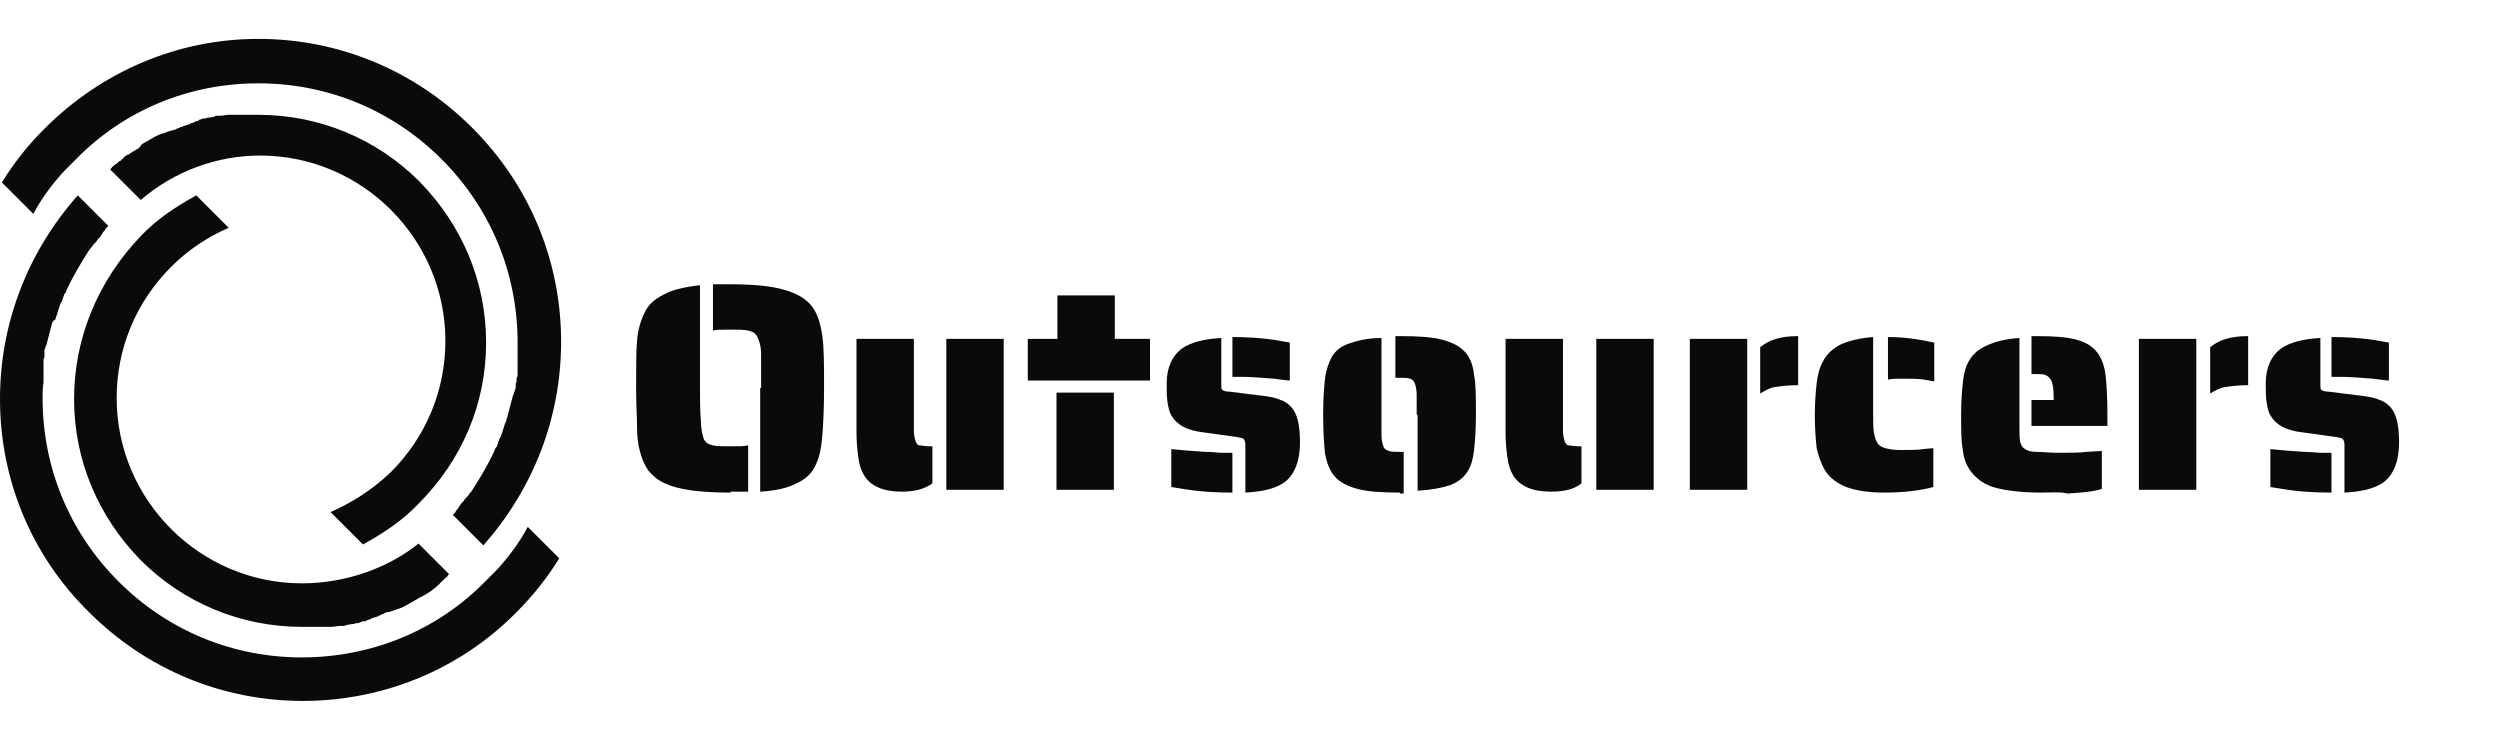 <?xml version="1.0" encoding="utf-8"?>
<!-- Generator: Adobe Illustrator 26.5.0, SVG Export Plug-In . SVG Version: 6.00 Build 0)  -->
<svg version="1.1" id="Слой_1" xmlns="http://www.w3.org/2000/svg" xmlns:xlink="http://www.w3.org/1999/xlink" x="0px" y="0px"
	 viewBox="0 0 270 80" style="enable-background:new 0 0 270 80;" xml:space="preserve">
<style type="text/css">
	.st0{fill:#090A0A;}
</style>
<g>
	<path class="st0" d="M57,56.9c-0.9,1.7-2.1,3.3-3.4,4.7l0,0l-1.2,1.2C47.2,68.1,40.1,71,32.6,71s-14.5-2.9-19.8-8.2
		c-5.3-5.3-8.2-12.3-8.2-19.8c0-0.5,0-1.1,0.1-1.7c0-0.1,0-0.2,0-0.2v0c0-0.1,0-0.1,0-0.2v0c0-0.1,0-0.2,0-0.3c0-0.1,0-0.2,0-0.3
		c0-0.1,0-0.3,0-0.4c0-0.1,0-0.2,0-0.3c0-0.1,0-0.3,0-0.4c0-0.1,0-0.2,0-0.2c0-0.1,0-0.3,0.1-0.4c0-0.1,0-0.2,0-0.2
		c0-0.1,0-0.1,0-0.2c0-0.1,0-0.2,0-0.3c0-0.1,0-0.2,0.1-0.3c0-0.1,0-0.2,0.1-0.3c0.2-0.8,0.4-1.5,0.6-2.3v0c0-0.1,0.1-0.2,0.1-0.3
		C6,34.5,6,34.5,6,34.4c0.2-0.5,0.3-1,0.5-1.5c0-0.1,0-0.1,0.1-0.2c0-0.1,0.1-0.1,0.1-0.2c0-0.1,0.1-0.2,0.1-0.3
		c0-0.1,0.1-0.2,0.1-0.3l0,0c0-0.1,0.1-0.2,0.2-0.3c0-0.1,0.1-0.2,0.1-0.3c0.7-1.5,1.6-3,2.5-4.4l0.2-0.2c0.1-0.2,0.2-0.3,0.3-0.4
		c0.1-0.1,0.1-0.1,0.2-0.2c0.1-0.2,0.2-0.3,0.4-0.5c0.1-0.1,0.1-0.2,0.2-0.3c0.1-0.1,0.1-0.2,0.2-0.3c0.1-0.1,0.2-0.2,0.2-0.3
		c0.1-0.1,0.2-0.2,0.3-0.3l-3.3-3.3C3,27.2,0,34.9,0,43.1C0,51.8,3.4,60,9.6,66.1c6.2,6.2,14.4,9.6,23.1,9.6s17-3.4,23.1-9.6
		c1.8-1.8,3.3-3.7,4.6-5.8L57,56.9L57,56.9z"/>
	<path class="st0" d="M15.2,60.5c4.6,4.6,10.8,7.2,17.4,7.2c0.2,0,0.4,0,0.6,0c0.1,0,0.2,0,0.3,0h0c0.2,0,0.3,0,0.5,0
		c0.1,0,0.2,0,0.4,0c0.1,0,0.1,0,0.2,0h0.1c0.1,0,0.2,0,0.3,0c0.1,0,0.2,0,0.3,0c0.1,0,0.1,0,0.2,0l0.1,0c0.1,0,0.2,0,0.2,0
		c0.3,0,0.6-0.1,0.9-0.1c0.1,0,0.2,0,0.2,0h0c0.1,0,0.1,0,0.2,0h0c0.1,0,0.2,0,0.3-0.1c0.2,0,0.4-0.1,0.7-0.1c0.1,0,0.3-0.1,0.4-0.1
		h0c0,0,0.1,0,0.1,0c0.1,0,0.2,0,0.3-0.1c0.1,0,0.2,0,0.2-0.1c0.1,0,0.1,0,0.2,0c0.1,0,0.1,0,0.1,0l0,0c0.1,0,0.1,0,0.2-0.1
		c0.1,0,0.2-0.1,0.3-0.1c0.1,0,0.1,0,0.2-0.1c0.2-0.1,0.4-0.1,0.6-0.2c0.1,0,0.1,0,0.2-0.1l0,0c0.1,0,0.1,0,0.2-0.1
		c0.1,0,0.2-0.1,0.3-0.1c0.1,0,0.1-0.1,0.2-0.1c0.1-0.1,0.2-0.1,0.4-0.1l0.3-0.1c0.1,0,0.2-0.1,0.3-0.1c0.1,0,0.1,0,0.2-0.1l0.1,0
		c0.1,0,0.2-0.1,0.3-0.1c0.5-0.2,1-0.5,1.5-0.8c0.1,0,0.1-0.1,0.2-0.1c0.1-0.1,0.2-0.1,0.3-0.2l0.6-0.3c0.3-0.2,0.5-0.3,0.8-0.5
		c0.1-0.1,0.2-0.1,0.2-0.2l0,0c0.1,0,0.1-0.1,0.2-0.1l0,0c0,0,0.1-0.1,0.1-0.1l0,0c0.1-0.1,0.1-0.1,0.2-0.2c0.1-0.1,0.2-0.1,0.2-0.2
		c0,0,0.1-0.1,0.1-0.1l0,0c0.1-0.1,0.2-0.1,0.2-0.2c0.1-0.1,0.2-0.1,0.2-0.2l0,0c0.2-0.1,0.3-0.2,0.4-0.4c0,0,0.1-0.1,0.1-0.1
		l-3.3-3.3C42,61.3,37.4,63,32.6,63c-11,0-20-9-20-20c0-5.4,2.1-10.4,5.9-14.2c1.8-1.8,3.9-3.2,6.2-4.2l-3.5-3.5
		c-2.2,1.2-4.3,2.6-6,4.4C10.6,30.3,8,36.5,8,43.1C8,49.7,10.6,55.8,15.2,60.5L15.2,60.5z"/>
	<path class="st0" d="M60.6,36.9c0-8.7-3.4-16.9-9.6-23.1c-6.2-6.2-14.4-9.6-23.1-9.6S11,7.7,4.8,13.9c-1.8,1.8-3.3,3.7-4.6,5.8
		l3.4,3.4c0.9-1.7,2.1-3.3,3.4-4.7l0,0l1.2-1.2C13.4,11.9,20.4,9,27.9,9s14.5,2.9,19.8,8.2c5.3,5.3,8.2,12.3,8.2,19.8
		c0,0.6,0,1.1,0,1.7c0,0.1,0,0.2,0,0.2c0,0.1,0,0.1,0,0.2v0c0,0.1,0,0.2,0,0.3c0,0.1,0,0.2,0,0.3c0,0.1,0,0.3,0,0.4
		c0,0.1,0,0.2,0,0.3c0,0.1,0,0.3-0.1,0.4c0,0.1,0,0.2,0,0.2c0,0.1,0,0.3-0.1,0.4c0,0.1,0,0.2,0,0.2c0,0.1,0,0.1,0,0.2
		c0,0.1,0,0.2-0.1,0.3c0,0.1,0,0.2-0.1,0.3c0,0.1,0,0.2-0.1,0.3c-0.2,0.8-0.4,1.5-0.6,2.3c0,0.1-0.1,0.2-0.1,0.3
		c0,0.1,0,0.2-0.1,0.3c-0.2,0.5-0.3,1-0.5,1.5c0,0.1-0.1,0.1-0.1,0.2c0,0.1-0.1,0.1-0.1,0.2c0,0.1-0.1,0.2-0.1,0.3
		c0,0.1-0.1,0.2-0.1,0.3l0,0c0,0.1-0.1,0.2-0.2,0.3c0,0.1-0.1,0.2-0.1,0.3c-0.7,1.5-1.6,3-2.5,4.4l-0.2,0.2
		c-0.1,0.2-0.2,0.3-0.3,0.4c-0.1,0.1-0.1,0.1-0.2,0.2c-0.1,0.2-0.2,0.3-0.4,0.5c-0.1,0.1-0.1,0.2-0.2,0.3c-0.1,0.1-0.1,0.2-0.2,0.3
		l0,0c-0.1,0.1-0.2,0.2-0.2,0.3c-0.1,0.1-0.2,0.2-0.3,0.3l3.3,3.3C57.6,52.8,60.6,45.1,60.6,36.9L60.6,36.9z"/>
	<path class="st0" d="M35.7,55.3l3.5,3.5c2.2-1.2,4.3-2.6,6-4.4c4.7-4.7,7.3-10.8,7.3-17.4c0-6.6-2.6-12.7-7.2-17.4
		c-4.6-4.6-10.8-7.2-17.4-7.2c-0.2,0-0.4,0-0.6,0c-0.1,0-0.2,0-0.3,0h0c-0.1,0-0.3,0-0.5,0c-0.1,0-0.2,0-0.4,0c-0.1,0-0.1,0-0.2,0
		h-0.1c-0.1,0-0.2,0-0.3,0c-0.1,0-0.2,0-0.3,0c-0.1,0-0.1,0-0.2,0l-0.1,0c0,0,0,0,0,0c-0.1,0-0.2,0-0.2,0c-0.3,0-0.6,0.1-0.9,0.1
		c-0.1,0-0.2,0-0.2,0h0c-0.1,0-0.1,0-0.2,0h0c-0.1,0-0.2,0-0.2,0.1c-0.2,0-0.4,0.1-0.7,0.1c-0.1,0-0.3,0.1-0.4,0.1h0
		c0,0-0.1,0-0.1,0c-0.1,0-0.2,0-0.3,0.1c-0.1,0-0.2,0-0.2,0.1c-0.1,0-0.1,0-0.2,0.1c-0.1,0-0.1,0-0.1,0l0,0c-0.1,0-0.1,0-0.2,0.1
		c-0.1,0-0.2,0.1-0.3,0.1c-0.1,0-0.1,0-0.2,0.1c-0.2,0.1-0.4,0.1-0.6,0.2c-0.1,0-0.1,0-0.2,0.1l-0.1,0c-0.1,0-0.1,0-0.2,0.1
		c-0.1,0-0.2,0.1-0.3,0.1c-0.1,0-0.1,0.1-0.2,0.1c-0.1,0-0.2,0.1-0.4,0.1l-0.3,0.1c-0.1,0-0.2,0.1-0.3,0.1c-0.1,0-0.1,0.1-0.2,0.1
		l-0.1,0c-0.1,0-0.2,0.1-0.3,0.1c-0.5,0.2-1,0.5-1.5,0.8c-0.1,0-0.1,0.1-0.2,0.1c-0.1,0.1-0.2,0.1-0.3,0.2L15,16
		c-0.1,0-0.1,0.1-0.2,0.1c-0.3,0.2-0.5,0.3-0.8,0.5c-0.1,0.1-0.1,0.1-0.2,0.1l0,0c-0.1,0-0.1,0.1-0.2,0.1l0,0c0,0-0.1,0.1-0.1,0.1
		l0,0c-0.1,0-0.1,0.1-0.2,0.2c-0.1,0.1-0.2,0.1-0.2,0.2c-0.1,0-0.1,0.1-0.1,0.1l-0.1,0c-0.1,0.1-0.2,0.1-0.2,0.2
		c-0.1,0.1-0.2,0.1-0.3,0.2c-0.1,0.1-0.3,0.2-0.4,0.4c0,0-0.1,0.1-0.1,0.1l3.3,3.3c3.6-3.1,8.2-4.8,12.9-4.8c11,0,20,9,20,20
		c0,5.4-2.1,10.4-5.9,14.2C40.2,52.9,38,54.3,35.7,55.3L35.7,55.3z"/>
	<path class="st0" d="M82.2,41.9c0-1.9,0-3.1,0-3.6c0-0.9-0.2-1.5-0.4-1.9c-0.2-0.4-0.5-0.6-1-0.7c-0.4-0.1-1.1-0.1-1.9-0.1
		c-1,0-1.6,0-1.9,0.1v-5c0.2,0,0.5,0,0.9,0h1c2.5,0,4.5,0.2,5.8,0.6c1.4,0.4,2.4,1,3,1.8c0.6,0.8,0.9,1.8,1.1,3.1
		c0.2,1.3,0.2,3.2,0.2,5.8c0,2.2-0.1,4-0.2,5.2c-0.1,1.2-0.3,2.2-0.7,3c-0.4,0.9-1.1,1.6-2.1,2c-0.9,0.5-2.2,0.8-3.9,0.9V41.9z
		 M78.9,53.2c-3.3,0-5.6-0.3-7.1-1c-0.7-0.3-1.3-0.8-1.8-1.4c-0.4-0.6-0.7-1.3-0.9-2.1c-0.2-0.7-0.3-1.6-0.3-2.6
		c0-1-0.1-2.4-0.1-4.2c0-2.2,0-4,0.1-5.1c0.1-1.2,0.4-2.2,0.8-3c0.4-0.9,1.1-1.5,2.1-2c0.9-0.5,2.2-0.8,3.9-1v11.1
		c0,1.3,0,2.5,0.1,3.6c0,0.9,0.2,1.5,0.3,1.9c0.2,0.4,0.5,0.6,1,0.7c0.4,0.1,1,0.1,1.9,0.1c0.9,0,1.5,0,1.9-0.1v5
		c-0.2,0-0.5,0-0.9,0H78.9z"/>
	<path class="st0" d="M97.4,53.1c-2,0-3.4-0.6-4.1-1.8c-0.3-0.5-0.5-1.1-0.6-1.9c-0.1-0.7-0.2-1.7-0.2-2.7V36.6h6.2v7.7
		c0,1.1,0,1.9,0,2.2c0,0.5,0.1,0.9,0.2,1.2c0.1,0.2,0.2,0.4,0.4,0.4c0.2,0,0.6,0.1,1.1,0.1h0.3v4C99.9,52.8,98.8,53.1,97.4,53.1z
		 M102.2,36.6h6.2v16.3h-6.2V36.6z"/>
	<path class="st0" d="M111,36.6h3.2v-4.7h6.2v4.7h3.8v4.5H111V36.6z M114.1,42.4h6.2v10.5h-6.2V42.4z"/>
	<path class="st0" d="M139.4,41.1c-0.4,0-1-0.1-1.8-0.2c-1.4-0.1-2.5-0.2-3.4-0.2h-1.1v-4.3c1.6,0,3.1,0.1,4.5,0.3l1.7,0.3V41.1z
		 M134.5,48c0-0.3-0.1-0.5-0.2-0.6c-0.1-0.1-0.3-0.1-0.7-0.2l-3.6-0.5c-0.9-0.1-1.6-0.3-2.2-0.6c-0.5-0.3-0.9-0.6-1.2-1.1
		c-0.3-0.4-0.4-0.9-0.5-1.5c-0.1-0.6-0.1-1.3-0.1-2.1c0-1.7,0.6-3,1.7-3.8c0.9-0.6,2.3-1,4.2-1.1v5c0,0.3,0,0.5,0.1,0.6
		c0.1,0.1,0.4,0.2,0.8,0.2l4,0.5c0.6,0.1,1.1,0.2,1.5,0.4c0.4,0.1,0.8,0.4,1.1,0.7c0.7,0.7,1,2,1,3.9c0,2-0.6,3.5-1.7,4.3
		c-1,0.7-2.4,1-4.2,1.1V48z M133.1,53.2c-1.8,0-3.4-0.1-4.7-0.3l-1.9-0.3v-4.1c0.9,0.1,2.1,0.2,3.6,0.3c0.9,0,1.5,0.1,1.8,0.1h1.2
		V53.2z"/>
	<path class="st0" d="M153,44.8c0-1.1,0-1.8,0-2.2c0-0.5-0.1-0.9-0.2-1.2c-0.1-0.3-0.3-0.4-0.5-0.5c-0.3-0.1-0.6-0.1-1.1-0.1h-0.5
		v-4.5h0.5c2,0,3.5,0.1,4.6,0.4c1.1,0.3,1.9,0.7,2.5,1.4c0.5,0.6,0.8,1.4,0.9,2.4c0.2,1,0.2,2.4,0.2,4.2c0,1.7-0.1,3-0.2,3.9
		c-0.1,0.9-0.3,1.7-0.7,2.3c-0.4,0.7-1.1,1.2-1.9,1.5c-0.9,0.3-2,0.5-3.5,0.6V44.8z M151.2,53.2c-2,0-3.5-0.1-4.6-0.4
		c-1.1-0.3-1.9-0.7-2.5-1.4c-0.5-0.6-0.8-1.4-1-2.4c-0.1-1-0.2-2.4-0.2-4.2c0-1.7,0.1-3,0.2-3.9c0.1-0.9,0.4-1.7,0.7-2.3
		c0.4-0.7,1-1.2,1.9-1.5c0.9-0.3,2-0.6,3.5-0.6v8.4c0,1.1,0,1.8,0,2.1c0,0.5,0.1,0.9,0.2,1.2c0.1,0.3,0.3,0.4,0.6,0.5
		c0.2,0.1,0.6,0.1,1.1,0.1h0.5v4.5H151.2z"/>
	<path class="st0" d="M167.5,53.1c-2,0-3.4-0.6-4.1-1.8c-0.3-0.5-0.5-1.1-0.6-1.9c-0.1-0.7-0.2-1.7-0.2-2.7V36.6h6.2v7.7
		c0,1.1,0,1.9,0,2.2c0,0.5,0.1,0.9,0.2,1.2c0.1,0.2,0.2,0.4,0.4,0.4c0.2,0,0.6,0.1,1.1,0.1h0.3v4C170.1,52.8,169,53.1,167.5,53.1z
		 M172.4,36.6h6.2v16.3h-6.2V36.6z"/>
	<path class="st0" d="M190.1,37.5c0.5-0.4,1-0.7,1.7-0.9c0.7-0.2,1.4-0.3,2.4-0.3v5.3c-1,0-1.8,0.1-2.5,0.2
		c-0.6,0.1-1.1,0.4-1.6,0.7V37.5z M182.5,36.6h6.2v16.3h-6.2V36.6z"/>
	<path class="st0" d="M207.8,41c-0.6-0.1-1.4-0.1-2.4-0.1c-0.7,0-1.2,0-1.5,0.1v-4.6c1.6,0,3.2,0.2,5,0.6v4.2L207.8,41z M203.6,53.2
		c-1.8,0-3.1-0.2-4.2-0.6c-1-0.4-1.8-1-2.3-1.8c-0.4-0.7-0.7-1.5-0.9-2.4c-0.1-0.9-0.2-2.1-0.2-3.6c0-1.3,0.1-2.5,0.2-3.4
		c0.1-0.9,0.3-1.7,0.7-2.4c0.4-0.8,1.1-1.4,1.9-1.8c0.9-0.4,2.1-0.7,3.5-0.8v8.3c0,0.9,0,1.6,0.1,2.1c0.1,0.5,0.2,0.8,0.4,1.1
		c0.2,0.3,0.5,0.4,0.8,0.5c0.4,0.1,0.9,0.2,1.6,0.2c1.2,0,2,0,2.5-0.1l1.1-0.1v4.2C207.3,53,205.5,53.2,203.6,53.2z"/>
	<path class="st0" d="M219.4,43.2h2.4c0-1.2-0.1-2-0.4-2.3c-0.1-0.2-0.3-0.3-0.5-0.4c-0.2-0.1-0.6-0.1-1-0.1h-0.5v-4.1h0.5
		c1.9,0,3.4,0.1,4.4,0.4c1.1,0.3,1.8,0.8,2.3,1.5c0.4,0.6,0.7,1.4,0.8,2.3c0.1,0.9,0.2,2.3,0.2,4.2v1.3h-8.2V43.2z M220.5,53.2
		c-2.1,0-3.7-0.2-4.9-0.5c-1.2-0.3-2-0.9-2.6-1.6c-0.5-0.6-0.9-1.4-1-2.4c-0.2-1-0.2-2.3-0.2-3.9c0-1.5,0.1-2.7,0.2-3.6
		c0.1-0.9,0.3-1.7,0.7-2.3c0.4-0.7,1-1.2,1.9-1.6c0.9-0.4,2-0.7,3.5-0.8v9.7c0,0.7,0,1.2,0.1,1.6c0.1,0.3,0.2,0.5,0.5,0.7
		c0.3,0.2,0.7,0.3,1.2,0.3c0.7,0,1.5,0.1,2.3,0.1c1.4,0,2.5,0,3.1-0.1l1.7-0.1v4.1c-0.9,0.3-2.1,0.4-3.7,0.5
		C222.5,53.1,221.6,53.2,220.5,53.2z"/>
	<path class="st0" d="M238.7,37.5c0.5-0.4,1-0.7,1.7-0.9c0.7-0.2,1.4-0.3,2.4-0.3v5.3c-1,0-1.8,0.1-2.5,0.2
		c-0.6,0.1-1.1,0.4-1.6,0.7V37.5z M231,36.6h6.2v16.3H231V36.6z"/>
	<path class="st0" d="M258.1,41.1c-0.4,0-1-0.1-1.8-0.2c-1.4-0.1-2.5-0.2-3.4-0.2h-1.1v-4.3c1.6,0,3.1,0.1,4.5,0.3l1.7,0.3V41.1z
		 M253.2,48c0-0.3-0.1-0.5-0.2-0.6c-0.1-0.1-0.3-0.1-0.7-0.2l-3.6-0.5c-0.9-0.1-1.6-0.3-2.2-0.6c-0.5-0.3-0.9-0.6-1.2-1.1
		c-0.3-0.4-0.4-0.9-0.5-1.5c-0.1-0.6-0.1-1.3-0.1-2.1c0-1.7,0.6-3,1.7-3.8c0.9-0.6,2.3-1,4.2-1.1v5c0,0.3,0,0.5,0.1,0.6
		c0.1,0.1,0.4,0.2,0.8,0.2l4,0.5c0.6,0.1,1.1,0.2,1.5,0.4c0.4,0.1,0.8,0.4,1.1,0.7c0.7,0.7,1,2,1,3.9c0,2-0.6,3.5-1.7,4.3
		c-1,0.7-2.4,1-4.2,1.1V48z M251.8,53.2c-1.8,0-3.4-0.1-4.7-0.3l-1.9-0.3v-4.1c0.9,0.1,2.1,0.2,3.6,0.3c0.9,0,1.5,0.1,1.8,0.1h1.2
		V53.2z"/>
</g>
</svg>
